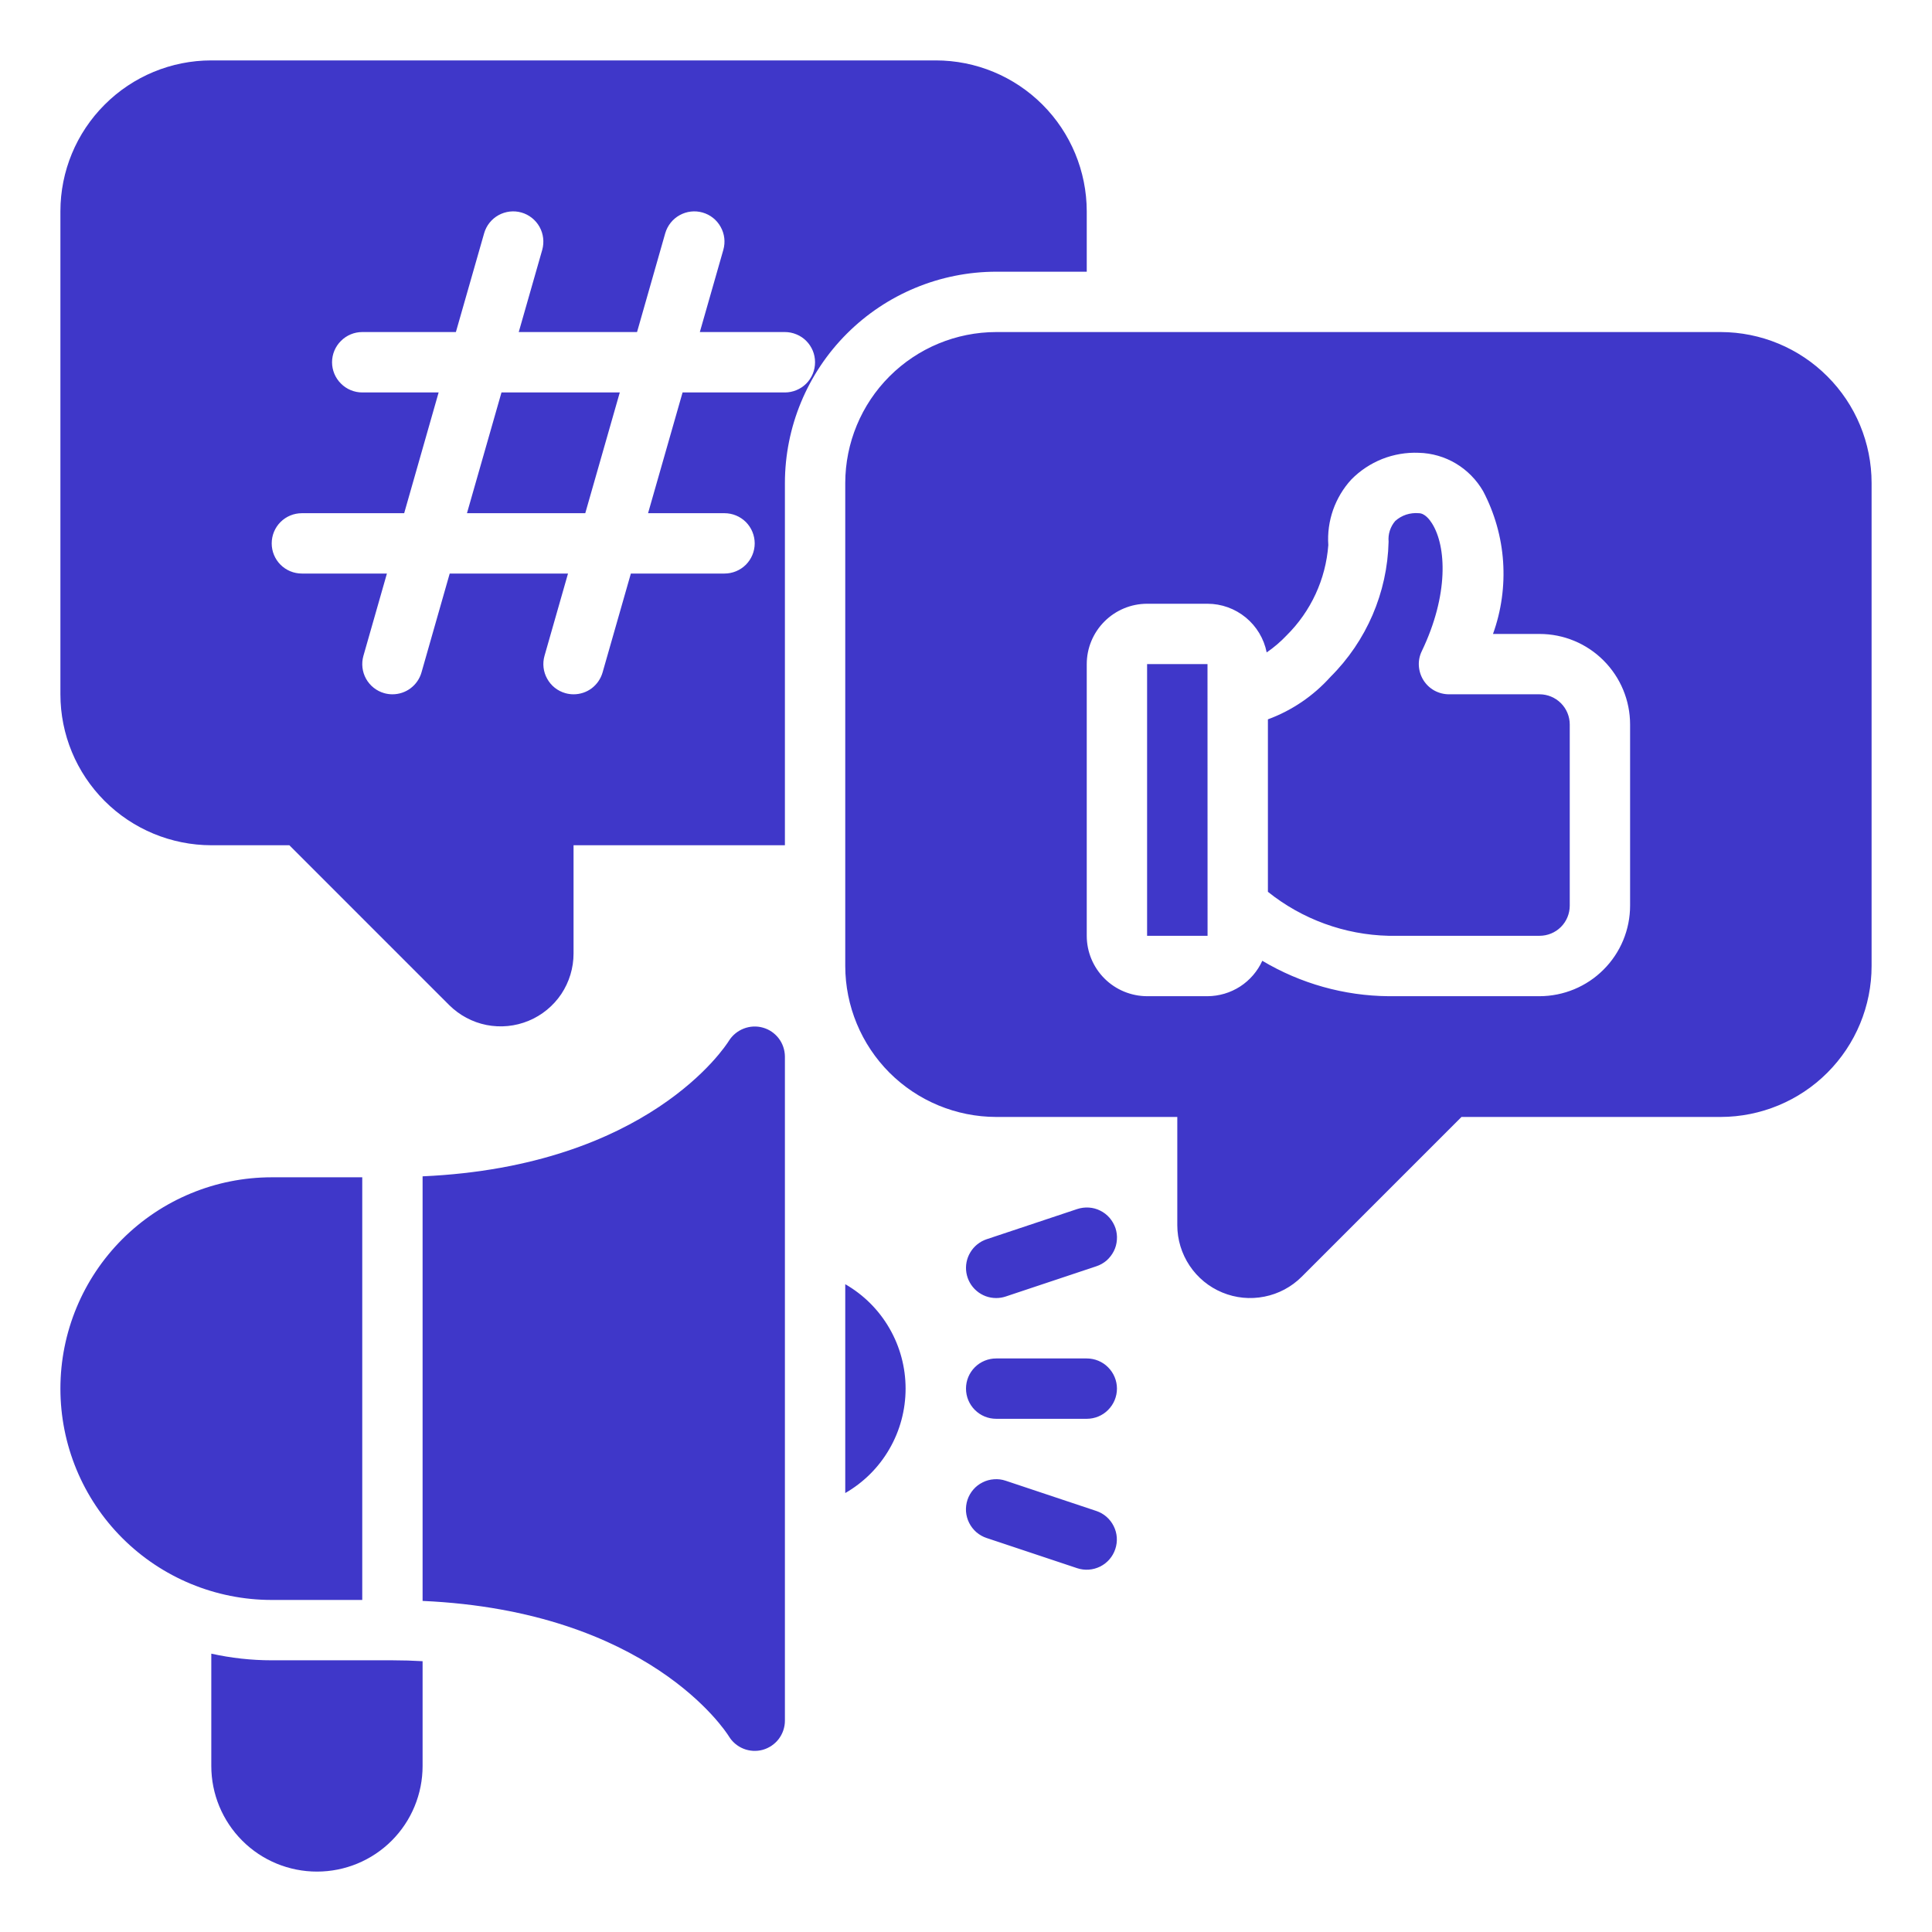 <?xml version="1.0" encoding="UTF-8"?>
<svg xmlns="http://www.w3.org/2000/svg" width="30" height="30" viewBox="0 0 30 30" fill="none">
  <g clip-path="url(#clip0_2610_21550)">
    <path d="M7.787 6.094H9.624L9.088 7.969H7.251L7.787 6.094ZM12.188 7.5V13.125H8.906V14.806C8.906 15.03 8.84 15.248 8.716 15.435C8.591 15.621 8.414 15.766 8.208 15.851C8.001 15.937 7.773 15.959 7.554 15.916C7.334 15.872 7.133 15.764 6.974 15.606L4.493 13.125H3.281C2.66 13.124 2.064 12.877 1.625 12.438C1.185 11.998 0.938 11.403 0.938 10.781V3.281C0.938 2.66 1.185 2.064 1.625 1.625C2.064 1.185 2.66 0.938 3.281 0.938H14.531C15.153 0.938 15.748 1.185 16.188 1.625C16.627 2.064 16.874 2.66 16.875 3.281V4.219H15.469C14.599 4.22 13.765 4.566 13.15 5.181C12.535 5.796 12.189 6.63 12.188 7.5ZM12.656 5.625C12.656 5.563 12.644 5.502 12.621 5.446C12.597 5.389 12.563 5.337 12.519 5.293C12.476 5.25 12.424 5.215 12.367 5.192C12.31 5.168 12.249 5.156 12.188 5.156H10.867L11.232 3.879C11.266 3.759 11.251 3.631 11.19 3.523C11.13 3.414 11.029 3.334 10.909 3.3C10.79 3.266 10.662 3.281 10.554 3.341C10.445 3.401 10.365 3.502 10.33 3.621L9.892 5.156H8.055L8.42 3.879C8.453 3.759 8.438 3.631 8.378 3.523C8.317 3.414 8.216 3.334 8.097 3.3C7.978 3.266 7.85 3.281 7.741 3.341C7.633 3.401 7.552 3.502 7.518 3.621L7.079 5.156H5.625C5.501 5.156 5.381 5.206 5.294 5.294C5.206 5.381 5.156 5.501 5.156 5.625C5.156 5.749 5.206 5.869 5.294 5.956C5.381 6.044 5.501 6.094 5.625 6.094H6.811L6.276 7.969H4.688C4.563 7.969 4.444 8.018 4.356 8.106C4.268 8.194 4.219 8.313 4.219 8.438C4.219 8.562 4.268 8.681 4.356 8.769C4.444 8.857 4.563 8.906 4.688 8.906H6.008L5.643 10.184C5.609 10.303 5.624 10.432 5.684 10.54C5.745 10.649 5.846 10.729 5.965 10.763C6.007 10.775 6.051 10.781 6.094 10.781C6.196 10.781 6.295 10.748 6.376 10.687C6.458 10.625 6.517 10.539 6.545 10.441L6.983 8.906H8.82L8.455 10.184C8.421 10.303 8.436 10.432 8.497 10.54C8.557 10.649 8.658 10.729 8.778 10.763C8.82 10.775 8.863 10.781 8.907 10.781C9.009 10.781 9.108 10.748 9.189 10.687C9.27 10.625 9.329 10.539 9.357 10.441L9.796 8.906H11.25C11.374 8.906 11.493 8.857 11.582 8.769C11.669 8.681 11.719 8.562 11.719 8.438C11.719 8.313 11.669 8.194 11.582 8.106C11.493 8.018 11.374 7.969 11.25 7.969H10.063L10.599 6.094H12.188C12.249 6.094 12.31 6.082 12.367 6.058C12.424 6.035 12.476 6 12.519 5.957C12.563 5.913 12.597 5.861 12.621 5.804C12.644 5.748 12.656 5.687 12.656 5.625ZM17.812 10.312V14.531H18.751L18.75 10.312H17.812ZM23.906 10.781H22.5C22.421 10.781 22.343 10.761 22.273 10.723C22.204 10.685 22.145 10.629 22.103 10.562C22.061 10.495 22.037 10.418 22.032 10.339C22.027 10.26 22.043 10.181 22.078 10.11C22.498 9.234 22.46 8.482 22.236 8.127C22.199 8.068 22.123 7.969 22.031 7.969C21.965 7.963 21.898 7.971 21.835 7.991C21.772 8.012 21.714 8.046 21.665 8.09C21.627 8.134 21.599 8.185 21.581 8.24C21.563 8.296 21.557 8.354 21.562 8.411C21.543 9.202 21.219 9.954 20.658 10.512C20.393 10.807 20.06 11.033 19.688 11.17V13.848C20.221 14.275 20.88 14.515 21.562 14.531H23.906C24.03 14.531 24.15 14.482 24.238 14.394C24.326 14.306 24.375 14.187 24.375 14.062V11.25C24.375 11.126 24.326 11.007 24.238 10.919C24.15 10.831 24.03 10.781 23.906 10.781ZM29.062 7.5V15C29.062 15.621 28.815 16.217 28.375 16.657C27.936 17.096 27.34 17.343 26.719 17.344H22.694L20.213 19.825C20.055 19.983 19.853 20.091 19.634 20.134C19.414 20.178 19.187 20.156 18.98 20.07C18.773 19.985 18.596 19.839 18.472 19.653C18.348 19.467 18.281 19.248 18.281 19.025V17.344H15.469C14.847 17.343 14.252 17.096 13.812 16.657C13.373 16.217 13.126 15.621 13.125 15V7.5C13.126 6.879 13.373 6.283 13.812 5.844C14.252 5.404 14.847 5.157 15.469 5.156H26.719C27.34 5.157 27.936 5.404 28.375 5.844C28.815 6.283 29.062 6.879 29.062 7.5ZM25.312 11.25C25.312 10.877 25.164 10.52 24.9 10.256C24.637 9.992 24.279 9.844 23.906 9.844H23.183C23.313 9.484 23.366 9.101 23.34 8.719C23.314 8.338 23.208 7.966 23.03 7.627C22.928 7.451 22.783 7.303 22.608 7.198C22.434 7.094 22.235 7.036 22.031 7.031C21.837 7.023 21.644 7.056 21.463 7.127C21.283 7.199 21.119 7.307 20.983 7.446C20.858 7.582 20.762 7.743 20.7 7.918C20.639 8.093 20.613 8.279 20.626 8.464C20.586 8.995 20.356 9.493 19.977 9.868C19.884 9.966 19.781 10.054 19.669 10.131C19.627 9.918 19.512 9.727 19.345 9.589C19.177 9.451 18.967 9.375 18.75 9.375H17.812C17.564 9.375 17.326 9.474 17.15 9.65C16.974 9.826 16.875 10.064 16.875 10.312V14.531C16.875 14.78 16.974 15.018 17.15 15.194C17.326 15.37 17.564 15.468 17.812 15.469H18.75C18.93 15.468 19.105 15.416 19.256 15.319C19.407 15.221 19.527 15.082 19.601 14.919C20.195 15.273 20.872 15.463 21.562 15.469H23.906C24.279 15.468 24.637 15.32 24.9 15.056C25.164 14.793 25.312 14.435 25.312 14.062V11.25ZM4.219 25.781C3.903 25.781 3.589 25.746 3.281 25.678V27.422C3.281 27.857 3.454 28.274 3.762 28.582C4.069 28.89 4.487 29.062 4.922 29.062C5.357 29.062 5.774 28.89 6.082 28.582C6.39 28.274 6.562 27.857 6.562 27.422V25.795C6.412 25.786 6.253 25.781 6.094 25.781H4.219ZM13.125 19.941V23.184C13.41 23.02 13.647 22.784 13.811 22.499C13.976 22.214 14.062 21.891 14.062 21.562C14.062 21.234 13.976 20.911 13.811 20.626C13.647 20.341 13.41 20.105 13.125 19.941ZM16.875 21.094H15.469C15.344 21.094 15.225 21.143 15.137 21.231C15.049 21.319 15 21.438 15 21.562C15 21.687 15.049 21.806 15.137 21.894C15.225 21.982 15.344 22.031 15.469 22.031H16.875C16.999 22.031 17.119 21.982 17.206 21.894C17.294 21.806 17.344 21.687 17.344 21.562C17.344 21.438 17.294 21.319 17.206 21.231C17.119 21.143 16.999 21.094 16.875 21.094ZM17.023 23.462L15.617 22.993C15.559 22.973 15.497 22.965 15.435 22.97C15.374 22.974 15.314 22.99 15.259 23.018C15.204 23.045 15.154 23.083 15.114 23.13C15.074 23.176 15.043 23.23 15.023 23.289C15.004 23.347 14.996 23.409 15 23.471C15.005 23.532 15.021 23.592 15.049 23.647C15.076 23.702 15.115 23.751 15.161 23.792C15.208 23.832 15.262 23.863 15.32 23.882L16.727 24.351C16.845 24.39 16.973 24.38 17.084 24.325C17.195 24.269 17.279 24.172 17.318 24.054C17.358 23.936 17.349 23.808 17.293 23.697C17.238 23.586 17.141 23.501 17.023 23.462ZM15.469 20.156C15.519 20.156 15.569 20.148 15.617 20.132L17.023 19.663C17.082 19.644 17.136 19.613 17.183 19.573C17.229 19.532 17.267 19.483 17.295 19.428C17.323 19.373 17.339 19.313 17.343 19.252C17.348 19.19 17.34 19.128 17.321 19.07C17.301 19.012 17.27 18.958 17.23 18.911C17.189 18.864 17.14 18.826 17.085 18.799C17.03 18.771 16.97 18.755 16.908 18.751C16.847 18.747 16.785 18.755 16.727 18.774L15.32 19.243C15.215 19.278 15.125 19.35 15.068 19.445C15.01 19.54 14.988 19.653 15.006 19.763C15.024 19.872 15.08 19.972 15.165 20.044C15.25 20.117 15.357 20.156 15.469 20.156ZM5.625 24.844V18.281H4.219C3.349 18.281 2.514 18.627 1.899 19.242C1.283 19.858 0.938 20.692 0.938 21.562C0.938 22.433 1.283 23.267 1.899 23.883C2.514 24.498 3.349 24.844 4.219 24.844H5.625ZM11.846 15.957C11.748 15.929 11.643 15.935 11.548 15.972C11.453 16.009 11.372 16.076 11.318 16.162C11.267 16.245 10.065 18.109 6.562 18.266V24.859C10.065 25.016 11.267 26.88 11.317 26.96C11.37 27.048 11.45 27.116 11.545 27.154C11.64 27.192 11.745 27.198 11.844 27.171C11.943 27.143 12.03 27.084 12.092 27.003C12.154 26.921 12.188 26.821 12.188 26.719V16.406C12.187 16.304 12.154 16.205 12.092 16.124C12.03 16.043 11.944 15.984 11.846 15.957Z" fill="#3F37C9"></path>
  </g>
  <defs>
    <clipPath id="clip0_2610_21550">
      <rect width="30" height="30" fill="white"></rect>
    </clipPath>
  </defs>
</svg>
